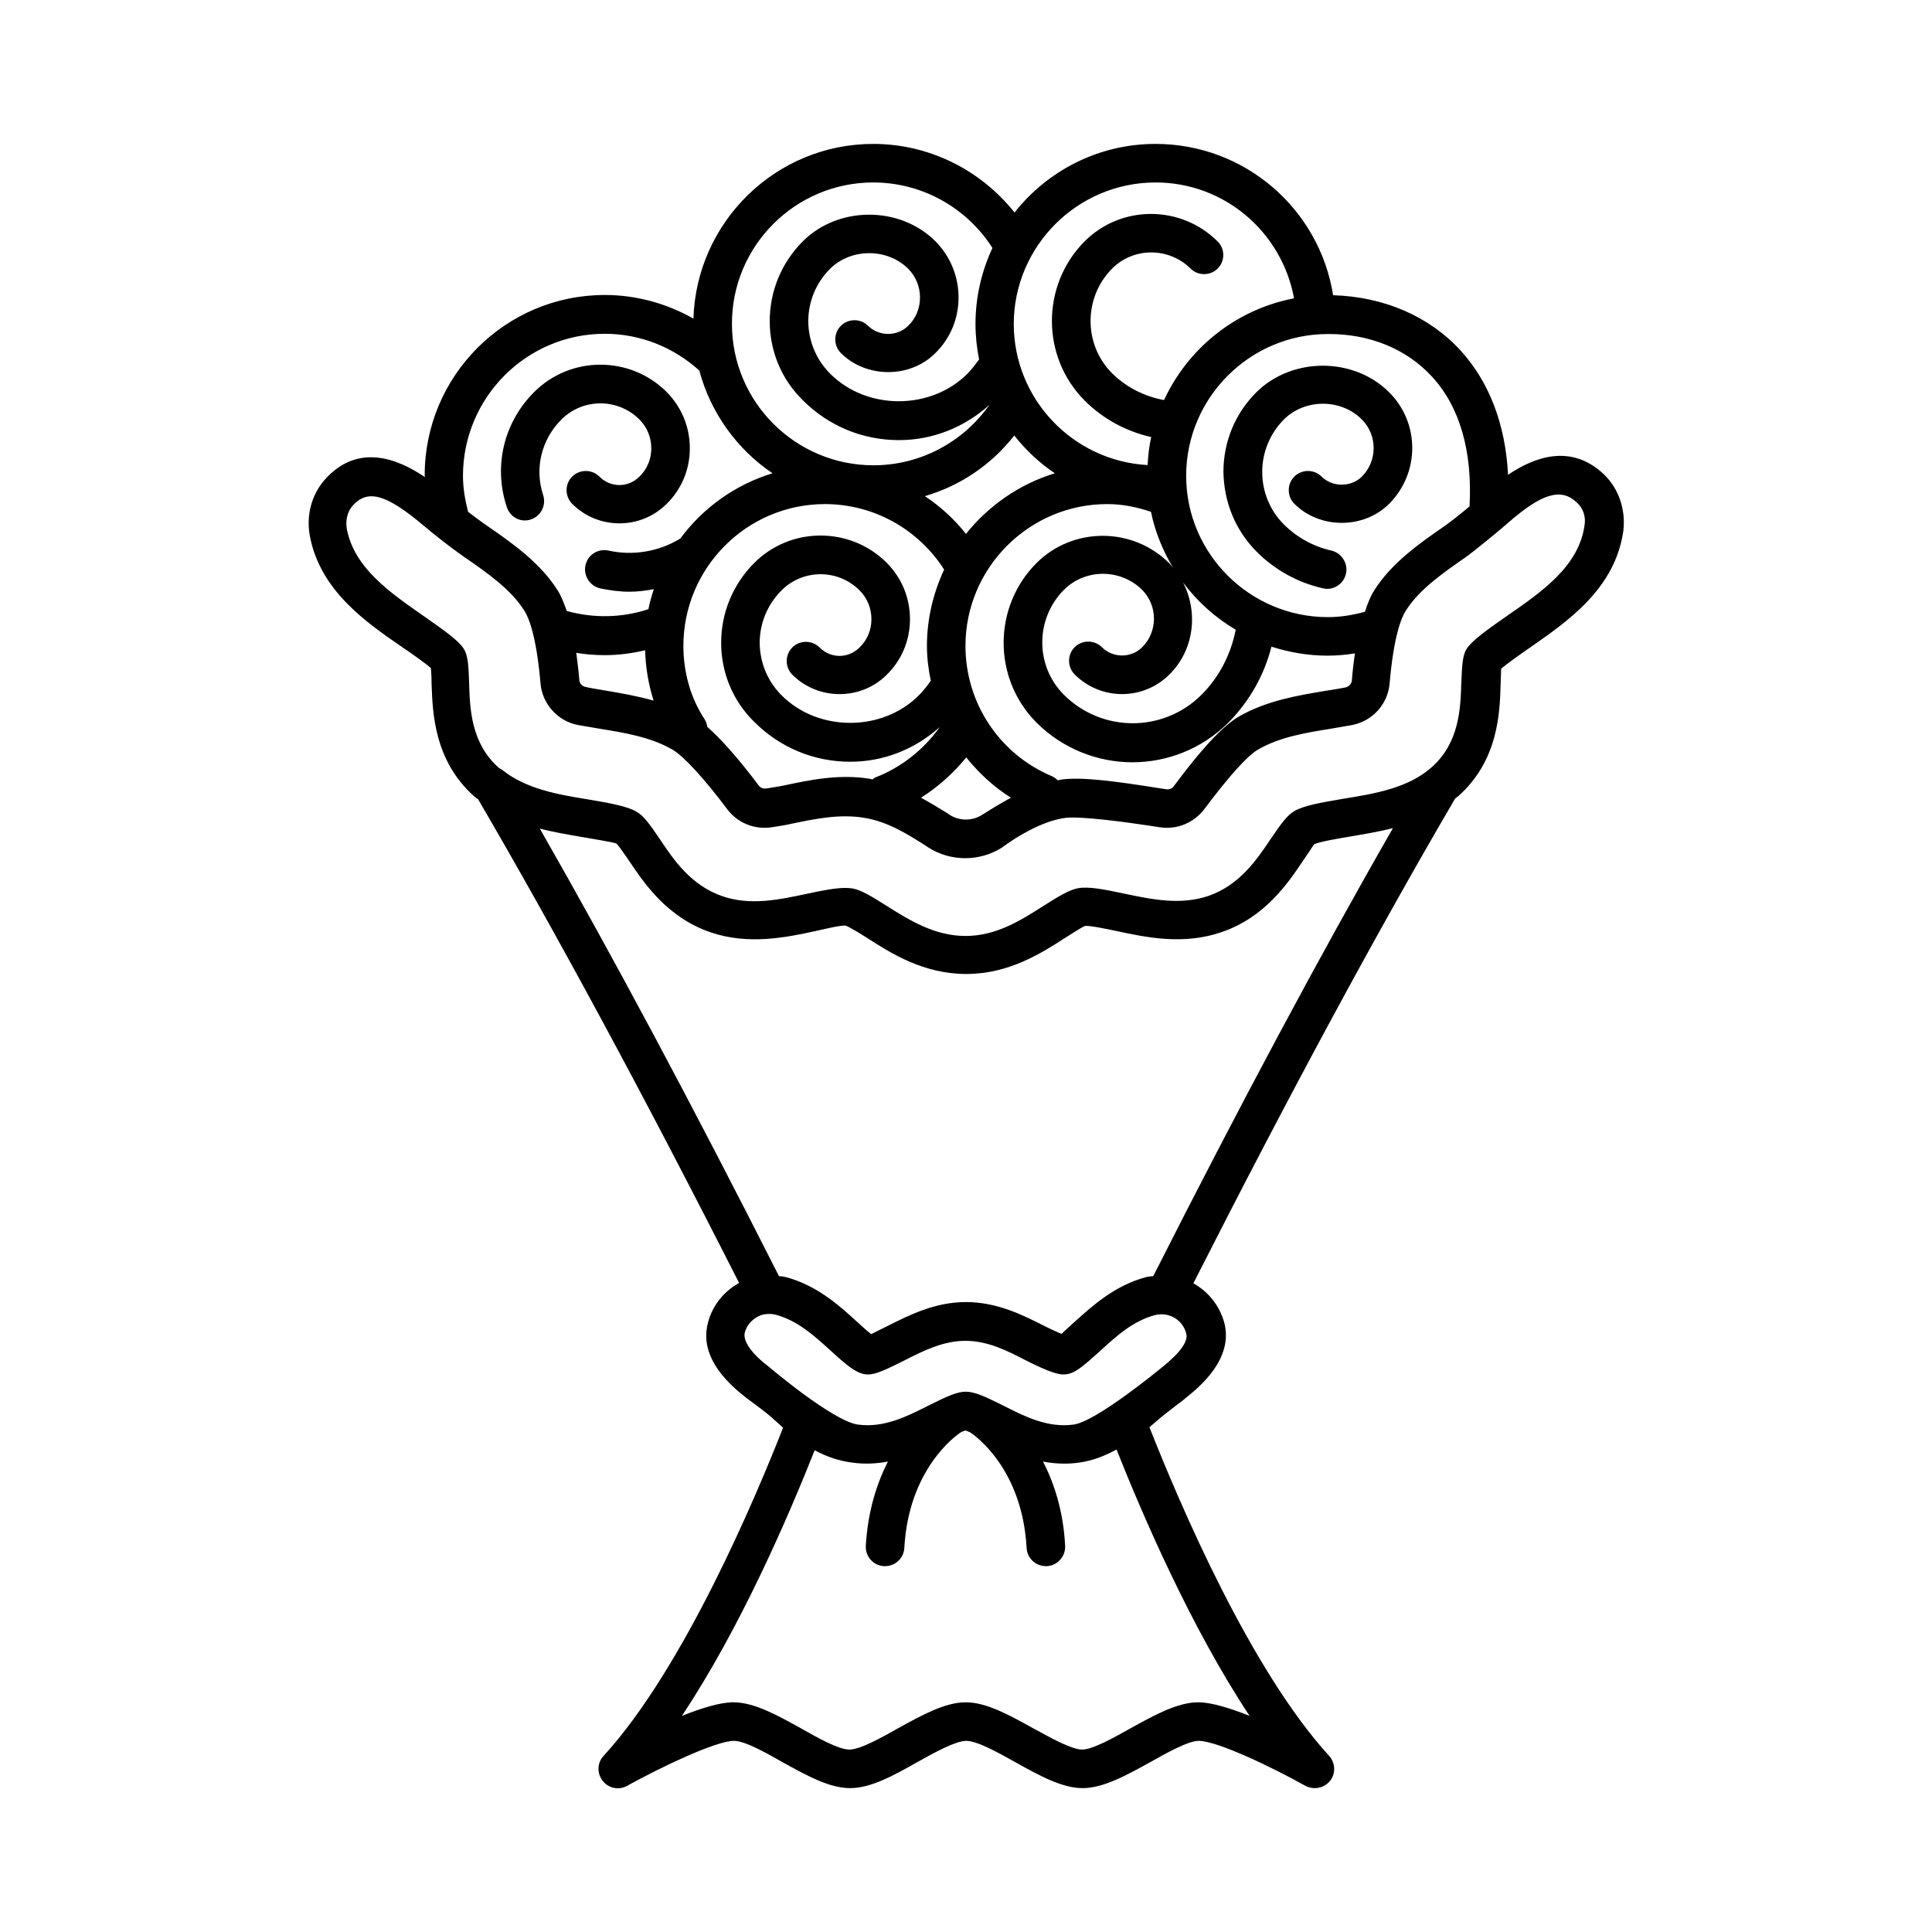 <?xml version="1.0" encoding="UTF-8"?>
<!-- Uploaded to: SVG Repo, www.svgrepo.com, Generator: SVG Repo Mixer Tools -->
<svg fill="#000000" width="800px" height="800px" version="1.1" viewBox="144 144 512 512" xmlns="http://www.w3.org/2000/svg">
 <g>
  <path d="m569.11 269.76c-8.852-8.441-18.723-4.492-25.461 0.066-0.68-13.344-4.969-24.578-12.594-32.953-8.375-9.121-20.355-14.23-33.77-14.637-3.609-22.805-23.352-40.098-47.047-40.098-15.184 0-28.664 7.148-37.379 18.18-9.051-11.375-22.738-18.18-37.441-18.18-25.805 0-46.84 20.629-47.656 46.297-7.082-4.016-15.113-6.262-23.488-6.262-26.348 0-47.727 21.445-47.727 47.793 0 0.137 0.066 0.34 0.066 0.477-7.012-4.766-17.703-9.258-26.551 0.68-3.473 3.949-4.969 9.465-3.949 14.91 2.723 14.434 14.773 22.809 24.508 29.48 1.703 1.156 5.922 4.086 7.559 5.516 0.137 1.227 0.203 3.336 0.203 4.426 0.273 7.488 0.68 20.086 11.234 29.547 0.34 0.273 0.68 0.543 1.09 0.816 20.832 35.676 44.117 78.77 69.172 128.2-0.066 0.066-0.203 0.066-0.273 0.137-3.949 2.246-6.809 5.922-7.965 10.281-1.84 6.738 1.566 13.414 10.145 20.016l1.84 1.363c1.43 1.09 3.199 2.383 4.629 3.609 1.02 0.887 2.109 1.906 3.269 2.926-7.082 18.043-26.211 63.656-47.59 87.008-1.703 1.84-1.77 4.629-0.203 6.606 1.566 1.973 4.289 2.519 6.469 1.293 8.852-4.902 23.488-11.914 28.32-11.914 2.859 0 8.441 3.133 12.867 5.652 6.398 3.539 12.391 6.875 17.906 6.875s11.508-3.336 17.906-6.945c4.492-2.519 10.078-5.582 12.867-5.582 2.859 0 8.512 3.133 13.004 5.652 6.332 3.539 12.391 6.875 17.836 6.875 5.445 0 11.508-3.336 17.906-6.875 4.492-2.519 10.078-5.652 12.867-5.652 4.832 0 19.402 6.945 28.254 11.914 0.816 0.41 1.633 0.613 2.519 0.613 1.496 0 2.996-0.68 4.016-1.906 1.566-1.973 1.43-4.766-0.203-6.606-20.832-22.809-39.418-66.246-47.656-87.145 0.68-0.543 1.293-1.09 1.84-1.566l1.293-1.09c0.887-0.75 2.449-1.906 3.812-2.996 1.09-0.816 2.109-1.566 2.793-2.18 3.133-2.519 12.73-10.145 10.078-19.949-1.293-4.562-4.289-8.168-8.168-10.348 25.328-49.906 48.68-93.137 69.375-128.47 0.273-0.203 0.543-0.41 0.816-0.613 10.621-9.465 11.031-22.059 11.234-29.754 0-1.02 0.137-3.199 0.137-4.016 1.633-1.43 5.719-4.289 7.691-5.652 10.078-7.012 22.602-15.66 24.715-31.047 0.605-5.512-1.234-11.027-5.117-14.77zm-45.613-25.941c7.422 8.035 10.758 19.949 9.941 34.383-2.586 2.18-4.766 3.879-6.469 5.106-6.606 4.562-14.16 9.805-18.789 17.156-0.953 1.496-1.77 3.473-2.449 5.652-3.199 0.887-6.469 1.43-9.805 1.43-20.695 0-37.582-16.816-37.582-37.445 0-20.695 16.883-37.582 37.582-37.582 11.027-0.066 20.832 3.949 27.57 11.301zm-132.83 80.609c-0.953 1.293-1.906 2.586-3.133 3.812-9.668 9.734-26.688 9.805-36.426 0-3.676-3.676-5.719-8.578-5.785-13.82 0-5.242 2.043-10.211 5.785-13.957 5.719-5.719 14.977-5.719 20.695 0 2.043 2.043 3.133 4.766 3.133 7.625 0 2.859-1.09 5.516-3.133 7.488-2.996 2.996-7.625 2.996-10.621 0-1.973-1.973-5.242-1.973-7.215 0-1.973 1.973-1.973 5.242 0 7.215 6.875 6.875 18.18 6.875 25.055 0 3.949-3.879 6.129-9.121 6.129-14.707 0-5.652-2.18-10.895-6.129-14.91-9.668-9.668-25.461-9.668-35.129 0-5.652 5.652-8.781 13.207-8.781 21.172s3.133 15.453 8.781 20.969c6.809 6.809 15.797 10.555 25.461 10.555 8.852 0 17.156-3.336 23.691-9.191-4.223 5.922-10.078 10.621-16.883 13.277-0.41 0.137-0.68 0.41-0.953 0.613-0.137 0-0.273-0.066-0.41-0.137-8.441-1.43-16.477 0.34-22.945 1.703-1.227 0.273-3.062 0.543-4.766 0.816-0.887 0.137-1.566-0.203-2.043-0.816-5.309-7.082-9.871-12.188-13.617-15.523-0.066-0.68-0.34-1.363-0.68-1.973-3.738-5.648-5.644-12.457-5.644-19.469 0-20.695 16.816-37.582 37.512-37.582 12.867 0 24.715 6.606 31.59 17.359-2.859 6.129-4.562 13.004-4.562 20.219 0 3.203 0.41 6.266 1.023 9.262zm9.395 20.289c3.336 4.152 7.285 7.828 11.848 10.688-2.519 1.363-4.902 2.793-7.012 4.152l-0.68 0.41c-2.586 1.633-5.922 1.633-8.512 0l-0.68-0.477c-2.109-1.293-4.426-2.723-6.945-4.086 4.492-2.856 8.578-6.465 11.98-10.688zm-0.203-29.547c0-20.695 16.883-37.582 37.582-37.582 4.086 0 7.898 0.816 11.574 2.043 1.09 5.309 3.133 10.281 5.856 14.844-0.34-0.41-0.613-0.816-1.02-1.227-9.734-9.668-25.531-9.668-35.199 0-11.574 11.641-11.574 30.57 0 42.211 7.012 7.012 16.273 10.555 25.461 10.555 9.191 0 18.449-3.539 25.461-10.555 5.516-5.582 9.465-12.527 11.371-20.086 4.699 1.496 9.668 2.383 14.844 2.383 2.449 0 4.902-0.203 7.285-0.613-0.34 2.246-0.613 4.562-0.816 7.148-0.066 0.953-0.816 1.703-1.77 1.906-1.84 0.34-3.746 0.68-5.242 0.887-7.352 1.227-15.59 2.586-22.945 6.809-5.445 3.199-12.051 11.508-17.227 18.449-0.477 0.68-1.227 0.953-2.043 0.816l-2.656-0.41c-10.348-1.633-20.016-2.996-25.395-2.109-0.203 0.066-0.41 0.137-0.68 0.137-0.477-0.477-0.953-0.816-1.566-1.09-13.891-5.852-22.875-19.402-22.875-34.516zm57.664-16.816c3.746 5.039 8.512 9.328 13.957 12.527-1.293 6.535-4.356 12.527-9.055 17.227-10.078 10.078-26.414 10.078-36.492 0-7.625-7.625-7.625-20.086 0-27.777 5.719-5.719 15.047-5.652 20.766 0 4.152 4.223 4.152 11.031 0 15.184-2.926 2.926-7.762 2.926-10.688 0-1.973-1.973-5.242-1.973-7.215 0-1.973 1.973-1.973 5.242 0 7.215 6.945 6.945 18.18 6.945 25.121 0 6.535-6.469 7.691-16.41 3.606-24.375zm-7.285-106c18.312 0 33.496 13.207 36.695 30.707-15.32 2.926-28.051 13.141-34.449 26.961-5.176-0.953-9.941-3.336-13.754-7.082-7.625-7.625-7.625-20.086 0-27.777 5.719-5.719 15.047-5.652 20.766 0 1.973 1.973 5.242 1.973 7.215 0s1.973-5.242-0.066-7.215c-9.734-9.668-25.531-9.668-35.199 0-11.574 11.641-11.574 30.57 0 42.211 4.902 4.902 11.031 8.168 17.633 9.668-0.543 2.383-0.816 4.902-0.953 7.422-19.742-1.09-35.473-17.43-35.473-37.445 0.074-20.633 16.891-37.449 37.586-37.449zm-37.445 67.062c3.062 3.879 6.672 7.285 10.758 10.008-9.395 2.859-17.566 8.578-23.555 16.066-3.133-3.949-6.809-7.285-10.895-10.008 9.328-2.723 17.633-8.309 23.691-16.066zm-37.375-67.062c12.867 0 24.715 6.606 31.59 17.359-2.859 6.129-4.492 12.938-4.492 20.152 0 3.199 0.34 6.332 0.953 9.395-0.953 1.293-1.906 2.586-3.062 3.746-9.668 9.734-26.688 9.805-36.426 0-3.676-3.676-5.719-8.578-5.785-13.82 0-5.242 2.043-10.211 5.785-13.957 5.582-5.516 15.184-5.516 20.695 0 2.043 2.043 3.133 4.766 3.133 7.625s-1.09 5.516-3.133 7.488c-2.859 2.859-7.762 2.859-10.621 0-1.973-1.973-5.242-1.973-7.215 0-1.973 1.973-1.973 5.242 0 7.215 6.738 6.738 18.383 6.738 25.055 0 3.949-3.879 6.129-9.121 6.129-14.707 0-5.652-2.18-10.895-6.129-14.91-9.395-9.395-25.734-9.395-35.129 0-5.652 5.652-8.781 13.207-8.781 21.172 0 7.965 3.133 15.453 8.781 20.969 6.809 6.809 15.797 10.555 25.461 10.555 8.988 0 17.359-3.402 23.965-9.328-7.012 9.941-18.383 16-30.707 16-20.695 0-37.512-16.816-37.512-37.445-0.07-20.625 16.746-37.508 37.445-37.508zm-71.148 40.102c9.395 0 18.18 3.539 25.055 9.734 2.996 11.234 10.008 20.902 19.402 27.234-9.871 2.996-18.449 9.191-24.441 17.293-5.652 3.473-12.527 4.629-18.996 3.199-2.793-0.613-5.516 1.09-6.129 3.879-0.613 2.723 1.156 5.516 3.879 6.129 2.586 0.543 5.176 0.887 7.762 0.887 2.18 0 4.356-0.273 6.469-0.68-0.543 1.703-1.09 3.473-1.43 5.309-7.012 2.316-14.5 2.449-21.648 0.477-0.75-2.109-1.496-4.086-2.449-5.516-4.629-7.352-12.188-12.594-18.789-17.156-1.496-1.02-3.199-2.316-4.902-3.609-0.816-3.133-1.363-6.332-1.363-9.602 0.07-20.762 16.887-37.578 37.582-37.578zm12.938 97.219c-4.289-1.227-8.645-1.973-12.664-2.656-1.496-0.273-3.473-0.543-5.309-0.953-0.953-0.203-1.633-0.887-1.703-1.84-0.203-2.656-0.543-4.969-0.816-7.215 2.519 0.41 4.969 0.613 7.559 0.613 3.609 0 7.215-0.477 10.688-1.293 0.137 4.629 0.883 9.055 2.246 13.344zm157.95 269.06c-5.106-2.043-10.145-3.609-13.617-3.609-5.445 0-11.508 3.336-17.906 6.875-4.492 2.519-10.078 5.652-12.867 5.652-2.793 0-8.375-3.133-12.867-5.582-6.398-3.539-12.461-6.945-17.973-6.945-5.445 0-11.508 3.336-17.906 6.875-4.492 2.519-10.078 5.652-12.938 5.652-2.859 0-8.441-3.133-12.867-5.652-6.398-3.539-12.391-6.875-17.906-6.875-3.473 0-8.512 1.566-13.617 3.609 15.523-23.285 28.32-53.035 35.199-70.398 2.926 1.566 6.195 2.793 9.941 3.269 3.336 0.477 6.535 0.273 9.465-0.273-2.926 5.785-5.309 13.07-5.856 22.332-0.137 2.793 1.973 5.242 4.832 5.379h0.273c2.723 0 4.969-2.109 5.106-4.832 1.156-20.902 13.617-29.754 14.977-30.637 0.477-0.203 0.887-0.41 1.227-0.477 0.34 0.137 0.75 0.273 1.227 0.477 1.363 0.887 13.82 9.668 14.977 30.637 0.137 2.723 2.383 4.832 5.106 4.832h0.273c2.793-0.137 4.969-2.586 4.832-5.379-0.477-9.258-2.926-16.613-5.856-22.332 1.77 0.34 3.609 0.543 5.582 0.543 1.293 0 2.586-0.066 3.949-0.273 3.676-0.477 6.945-1.84 9.941-3.473 6.949 17.5 19.816 47.32 35.27 70.605zm-23.281-92.32c-0.68 0.543-17.359 14.297-23.352 15.113-7.012 0.953-13.141-2.246-18.656-5.039-5.039-2.519-7.691-3.676-9.941-3.676-2.246 0-4.832 1.156-10.008 3.746-5.516 2.793-11.711 5.922-18.586 4.969-6.672-0.953-23.422-15.184-23.422-15.184-4.766-3.609-7.082-6.945-6.535-9.191 0.477-1.77 1.633-3.199 3.199-4.086 0.75-0.477 1.633-0.75 2.449-0.816h0.066 0.066c0.816-0.066 1.703-0.066 2.519 0.203 5.785 1.566 10.145 5.582 14.434 9.465 4.152 3.812 6.398 5.582 8.441 6.129 2.449 0.68 4.832-0.34 11.301-3.609 4.969-2.519 10.145-5.106 16-5.106s11.031 2.586 16 5.176c6.606 3.336 8.578 3.676 9.871 3.746 0.543 0 1.09-0.066 1.633-0.203 1.973-0.543 4.016-2.246 8.305-6.129 4.223-3.879 8.578-7.828 14.367-9.395 3.609-0.953 7.352 1.156 8.305 4.766 0.691 2.043-1.488 5.172-6.457 9.121zm-2.25-24.234c-0.75 0.066-1.496 0.137-2.18 0.34-8.102 2.246-13.891 7.488-18.586 11.711-0.816 0.75-2.586 2.316-3.539 3.269-0.953-0.41-2.383-1.02-4.699-2.18-5.516-2.793-12.391-6.262-20.629-6.262-8.238 0-15.047 3.473-20.629 6.262-1.02 0.477-3.269 1.633-4.492 2.246-1.293-1.02-3.062-2.656-3.812-3.336-4.629-4.223-10.418-9.465-18.52-11.711-0.68-0.203-1.43-0.273-2.109-0.34-22.738-44.934-43.98-84.695-63.383-118.6 3.879 1.02 7.691 1.633 11.234 2.246 2.449 0.41 8.168 1.363 9.055 1.703 0.68 0.613 2.449 3.269 3.402 4.629 4.016 5.992 10.078 14.977 21.582 18.926 10.078 3.402 19.949 1.363 27.777-0.34 1.906-0.41 6.809-1.633 8.035-1.43 1.02 0.34 4.289 2.383 5.785 3.336 6.262 4.016 14.844 9.465 26.145 9.465 11.234 0 19.812-5.445 26.145-9.531 1.43-0.887 4.629-2.996 5.379-3.199 1.363-0.137 6.059 0.887 8.375 1.363 7.898 1.703 17.703 3.746 27.777 0.273 11.508-3.949 17.566-12.938 21.582-18.926 0.816-1.156 2.656-3.949 2.926-4.356 1.363-0.68 7.082-1.633 9.531-2.043 3.539-0.613 7.422-1.227 11.371-2.246-19.336 33.691-40.645 73.52-63.523 118.73zm114.31-199.07c-1.496 10.895-11.098 17.566-20.562 24.102-5.992 4.152-9.121 6.535-10.555 8.512-0.137 0.203-0.273 0.477-0.41 0.68-0.75 1.566-0.953 3.539-1.156 8.645-0.203 6.606-0.477 15.727-7.828 22.262-6.195 5.516-14.977 7.012-23.488 8.375-6.059 1.02-10.484 1.84-12.938 3.269-1.84 1.09-3.336 3.062-6.332 7.488-3.609 5.379-8.168 12.117-16.406 14.977-7.422 2.519-14.977 0.953-22.398-0.613-5.379-1.156-9.395-1.906-12.117-1.43-2.316 0.41-5.176 2.109-9.328 4.766-5.785 3.676-12.324 7.898-20.562 7.898-8.305 0-15.113-4.356-20.766-7.898-4.086-2.586-6.875-4.289-9.191-4.699-0.543-0.066-1.156-0.137-1.84-0.137-2.383 0-5.582 0.543-10.281 1.566-7.352 1.566-14.977 3.199-22.398 0.613-8.238-2.859-12.801-9.531-16.477-15.047-2.586-3.812-4.289-6.262-6.262-7.352-2.449-1.43-6.945-2.246-13.004-3.269-8.035-1.293-16.203-2.793-22.332-7.625-0.34-0.273-0.816-0.477-1.156-0.75-7.352-6.535-7.625-15.66-7.828-22.332-0.137-4.766-0.34-7.012-1.156-8.715-0.137-0.203-0.273-0.477-0.41-0.68-1.363-1.973-4.492-4.289-10.555-8.512-8.988-6.262-18.312-12.73-20.289-23.012-0.41-2.246 0.137-4.629 1.566-6.195 3.949-4.426 8.852-3.062 18.723 5.242 2.793 2.383 7.215 5.856 10.824 8.375 6.129 4.223 12.391 8.578 15.93 14.23 1.156 1.77 3.199 6.672 4.289 19.336 0.477 5.379 4.562 9.941 9.941 10.961 1.906 0.34 3.949 0.68 5.582 0.953 6.738 1.09 13.754 2.246 19.473 5.582 2.926 1.703 8.375 7.625 14.5 15.797 2.723 3.609 7.215 5.445 11.711 4.766 1.906-0.273 3.949-0.613 5.379-0.953 5.922-1.227 12.594-2.656 19.133-1.566 6.332 1.02 11.438 4.289 16.406 7.422l0.68 0.477c5.922 3.746 13.547 3.746 19.473 0 0 0 9.191-7.082 17.09-7.898 4.223-0.41 15.863 1.156 22.125 2.109l2.656 0.41c4.492 0.68 8.988-1.156 11.777-4.832 6.535-8.715 11.301-14.023 14.16-15.727 5.652-3.336 12.664-4.492 19.473-5.582 1.566-0.273 3.609-0.613 5.516-0.953 5.445-1.09 9.465-5.516 9.941-11.031 1.09-12.594 3.133-17.496 4.289-19.266 3.539-5.652 9.871-10.008 15.93-14.23 2.316-1.633 10.484-8.375 11.234-9.121 8.918-7.762 13.957-9.258 18.109-5.379 1.707 1.5 2.457 3.746 2.117 5.992z"/>
  <path d="m284.67 281.67c2.656-0.887 4.152-3.746 3.269-6.469-2.316-7.082-0.477-14.707 4.832-20.016 5.719-5.719 14.977-5.719 20.695 0 2.043 2.043 3.133 4.766 3.133 7.625s-1.09 5.516-3.133 7.488c-2.996 2.996-7.625 2.996-10.621 0-1.973-1.973-5.242-1.973-7.215 0-1.973 1.973-1.973 5.242 0 7.215 3.473 3.473 7.965 5.176 12.527 5.176s9.055-1.703 12.527-5.176c3.949-3.879 6.129-9.121 6.129-14.707 0-5.652-2.18-10.895-6.129-14.91-9.668-9.668-25.461-9.668-35.129 0-8.035 8.035-10.824 19.609-7.285 30.363 0.883 2.863 3.742 4.293 6.398 3.41z"/>
  <path d="m477.07 290.25c4.832 4.832 10.895 8.168 17.566 9.668 0.34 0.066 0.75 0.137 1.09 0.137 2.316 0 4.426-1.633 4.969-4.016 0.613-2.723-1.156-5.516-3.879-6.129-4.766-1.09-9.121-3.473-12.594-6.945-3.676-3.676-5.719-8.645-5.719-13.891 0-5.242 2.043-10.145 5.719-13.891 5.582-5.582 15.184-5.582 20.695 0 4.152 4.152 4.152 10.961 0 15.113-2.859 2.859-7.828 2.859-10.688 0-1.973-1.973-5.242-1.973-7.215 0-1.973 1.973-1.973 5.242 0 7.215 6.738 6.738 18.383 6.738 25.121 0 8.168-8.168 8.168-21.445 0-29.547-9.395-9.395-25.734-9.395-35.199 0-5.652 5.652-8.715 13.141-8.715 21.105 0.133 8.039 3.199 15.527 8.848 21.18z"/>
 </g>
</svg>